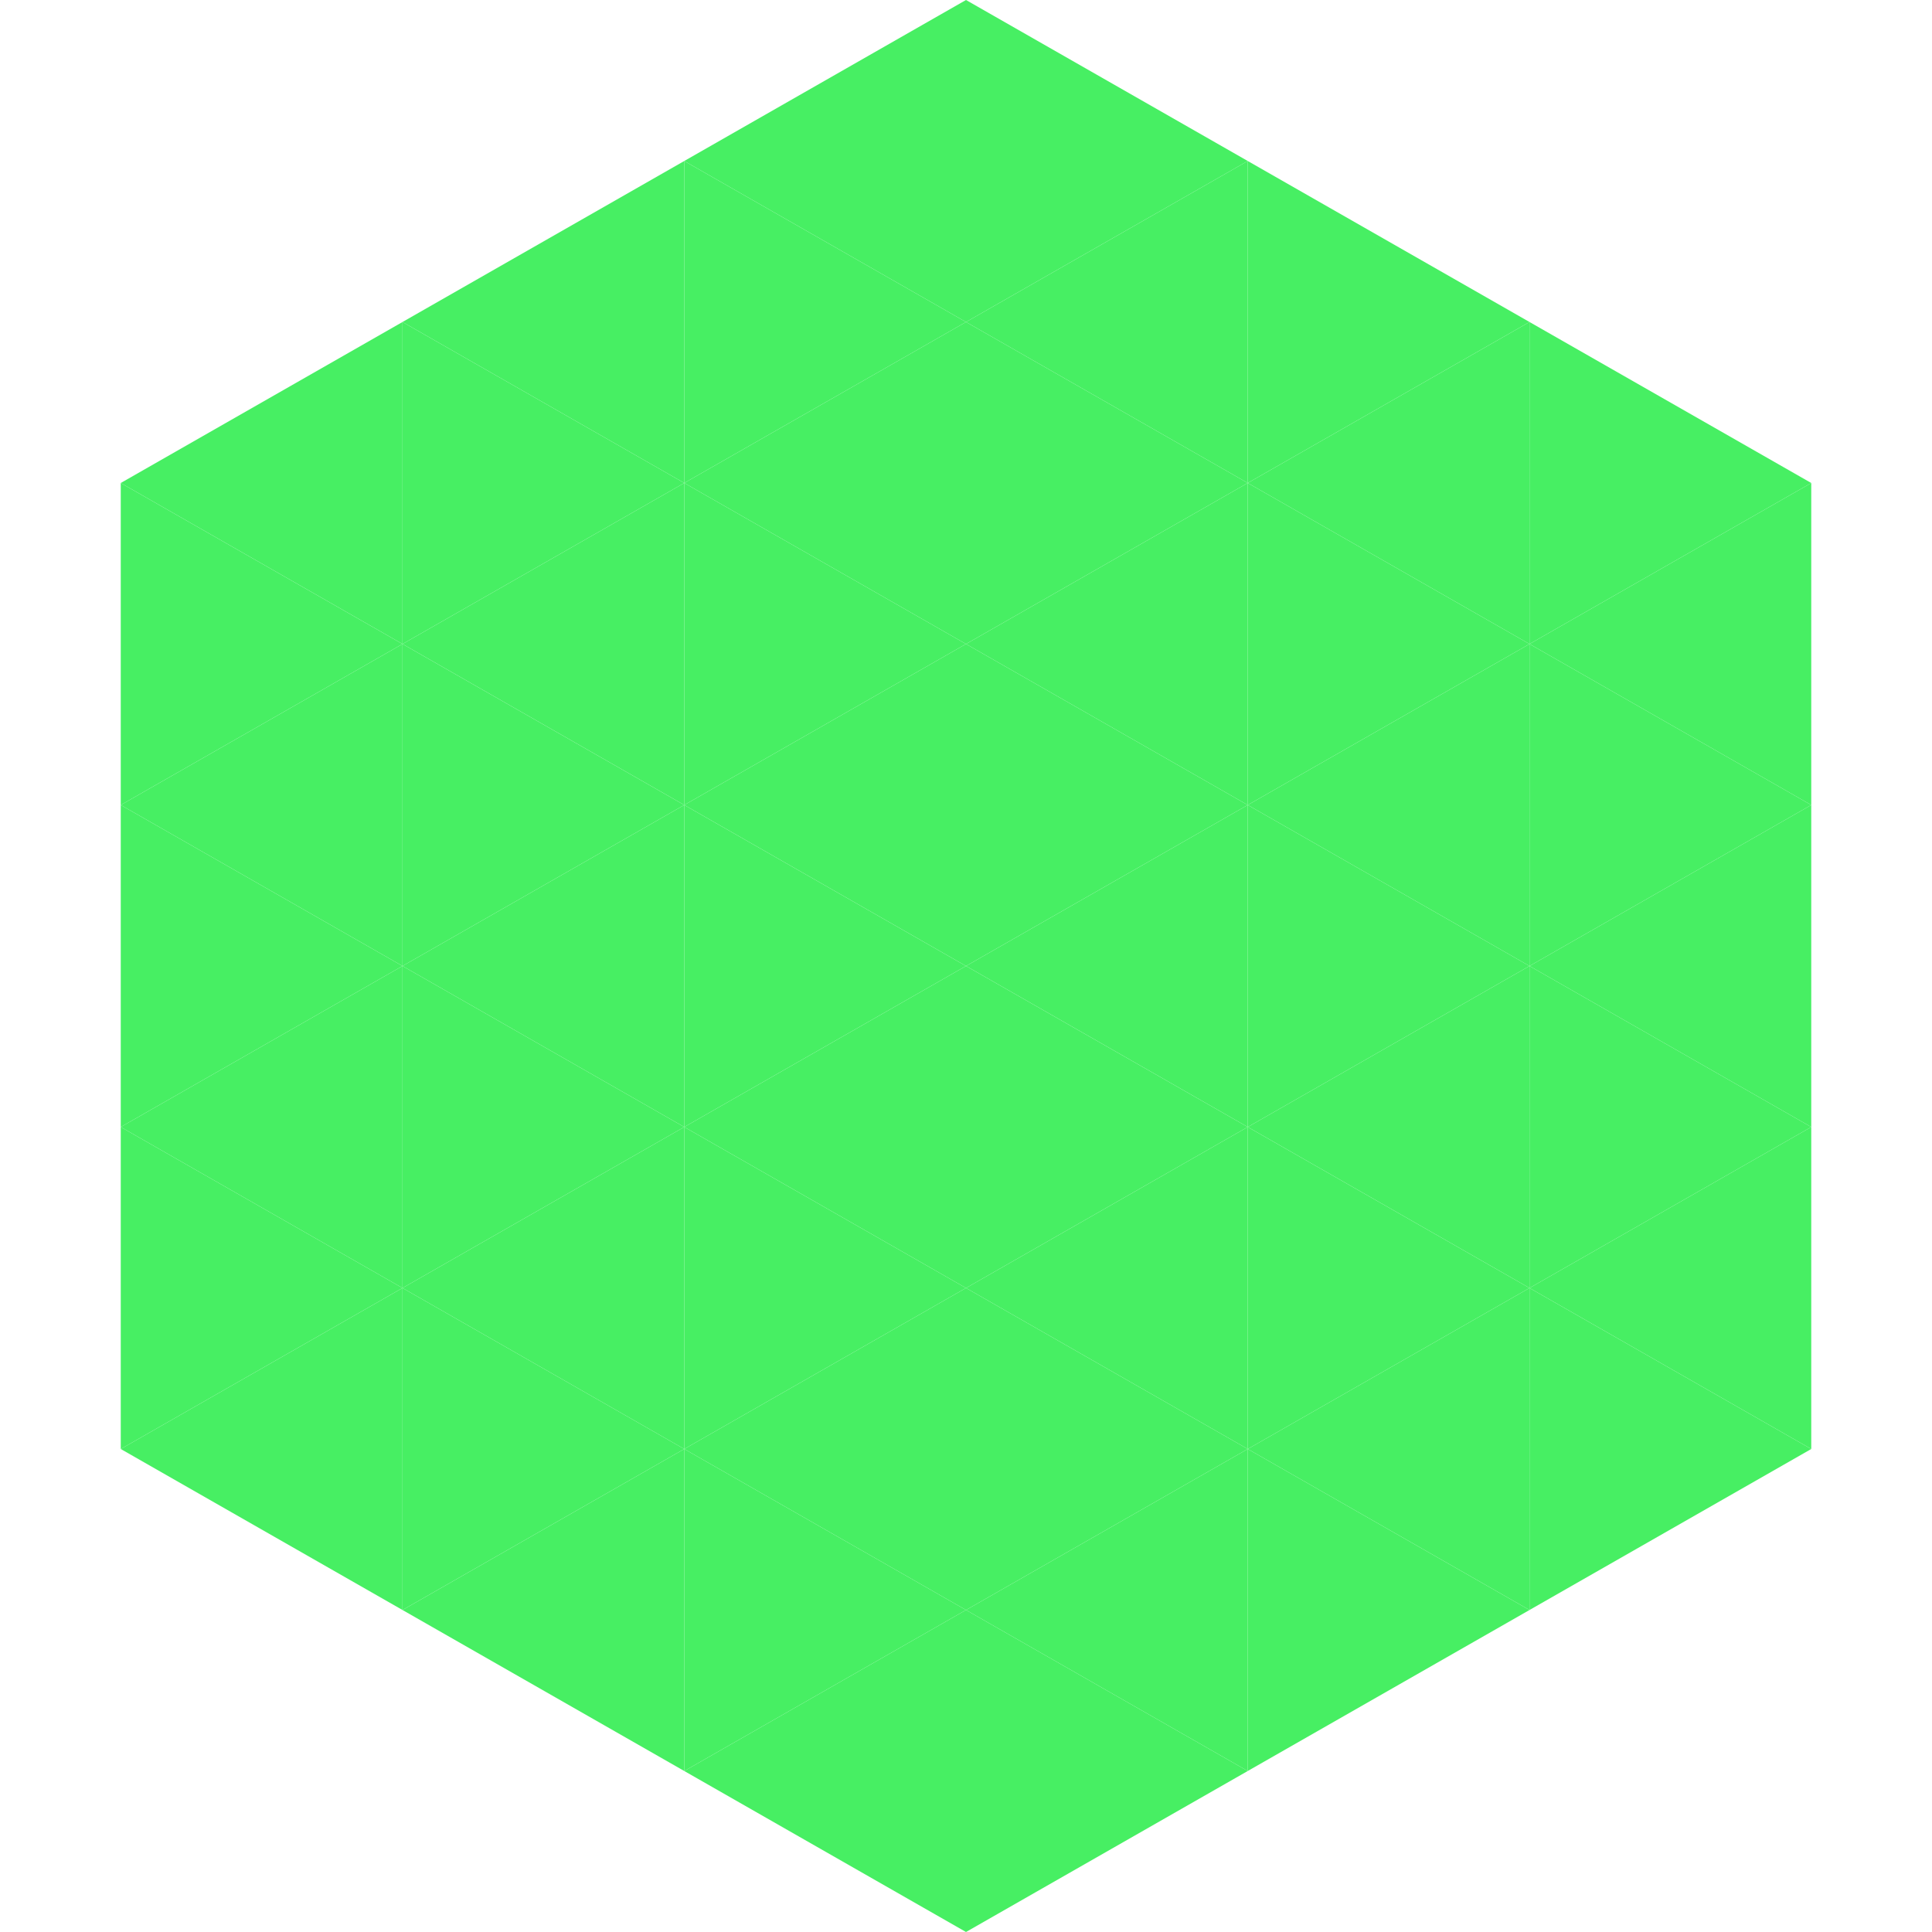 <?xml version="1.0"?>
<!-- Generated by SVGo -->
<svg width="240" height="240"
     xmlns="http://www.w3.org/2000/svg"
     xmlns:xlink="http://www.w3.org/1999/xlink">
<polygon points="50,40 15,60 50,80" style="fill:rgb(71,239,99)" />
<polygon points="190,40 225,60 190,80" style="fill:rgb(71,239,99)" />
<polygon points="15,60 50,80 15,100" style="fill:rgb(71,239,99)" />
<polygon points="225,60 190,80 225,100" style="fill:rgb(71,239,99)" />
<polygon points="50,80 15,100 50,120" style="fill:rgb(71,239,99)" />
<polygon points="190,80 225,100 190,120" style="fill:rgb(71,239,99)" />
<polygon points="15,100 50,120 15,140" style="fill:rgb(71,239,99)" />
<polygon points="225,100 190,120 225,140" style="fill:rgb(71,239,99)" />
<polygon points="50,120 15,140 50,160" style="fill:rgb(71,239,99)" />
<polygon points="190,120 225,140 190,160" style="fill:rgb(71,239,99)" />
<polygon points="15,140 50,160 15,180" style="fill:rgb(71,239,99)" />
<polygon points="225,140 190,160 225,180" style="fill:rgb(71,239,99)" />
<polygon points="50,160 15,180 50,200" style="fill:rgb(71,239,99)" />
<polygon points="190,160 225,180 190,200" style="fill:rgb(71,239,99)" />
<polygon points="15,180 50,200 15,220" style="fill:rgb(255,255,255); fill-opacity:0" />
<polygon points="225,180 190,200 225,220" style="fill:rgb(255,255,255); fill-opacity:0" />
<polygon points="50,0 85,20 50,40" style="fill:rgb(255,255,255); fill-opacity:0" />
<polygon points="190,0 155,20 190,40" style="fill:rgb(255,255,255); fill-opacity:0" />
<polygon points="85,20 50,40 85,60" style="fill:rgb(71,239,99)" />
<polygon points="155,20 190,40 155,60" style="fill:rgb(71,239,99)" />
<polygon points="50,40 85,60 50,80" style="fill:rgb(71,239,99)" />
<polygon points="190,40 155,60 190,80" style="fill:rgb(71,239,99)" />
<polygon points="85,60 50,80 85,100" style="fill:rgb(71,239,99)" />
<polygon points="155,60 190,80 155,100" style="fill:rgb(71,239,99)" />
<polygon points="50,80 85,100 50,120" style="fill:rgb(71,239,99)" />
<polygon points="190,80 155,100 190,120" style="fill:rgb(71,239,99)" />
<polygon points="85,100 50,120 85,140" style="fill:rgb(71,239,99)" />
<polygon points="155,100 190,120 155,140" style="fill:rgb(71,239,99)" />
<polygon points="50,120 85,140 50,160" style="fill:rgb(71,239,99)" />
<polygon points="190,120 155,140 190,160" style="fill:rgb(71,239,99)" />
<polygon points="85,140 50,160 85,180" style="fill:rgb(71,239,99)" />
<polygon points="155,140 190,160 155,180" style="fill:rgb(71,239,99)" />
<polygon points="50,160 85,180 50,200" style="fill:rgb(71,239,99)" />
<polygon points="190,160 155,180 190,200" style="fill:rgb(71,239,99)" />
<polygon points="85,180 50,200 85,220" style="fill:rgb(71,239,99)" />
<polygon points="155,180 190,200 155,220" style="fill:rgb(71,239,99)" />
<polygon points="120,0 85,20 120,40" style="fill:rgb(71,239,99)" />
<polygon points="120,0 155,20 120,40" style="fill:rgb(71,239,99)" />
<polygon points="85,20 120,40 85,60" style="fill:rgb(71,239,99)" />
<polygon points="155,20 120,40 155,60" style="fill:rgb(71,239,99)" />
<polygon points="120,40 85,60 120,80" style="fill:rgb(71,239,99)" />
<polygon points="120,40 155,60 120,80" style="fill:rgb(71,239,99)" />
<polygon points="85,60 120,80 85,100" style="fill:rgb(71,239,99)" />
<polygon points="155,60 120,80 155,100" style="fill:rgb(71,239,99)" />
<polygon points="120,80 85,100 120,120" style="fill:rgb(71,239,99)" />
<polygon points="120,80 155,100 120,120" style="fill:rgb(71,239,99)" />
<polygon points="85,100 120,120 85,140" style="fill:rgb(71,239,99)" />
<polygon points="155,100 120,120 155,140" style="fill:rgb(71,239,99)" />
<polygon points="120,120 85,140 120,160" style="fill:rgb(71,239,99)" />
<polygon points="120,120 155,140 120,160" style="fill:rgb(71,239,99)" />
<polygon points="85,140 120,160 85,180" style="fill:rgb(71,239,99)" />
<polygon points="155,140 120,160 155,180" style="fill:rgb(71,239,99)" />
<polygon points="120,160 85,180 120,200" style="fill:rgb(71,239,99)" />
<polygon points="120,160 155,180 120,200" style="fill:rgb(71,239,99)" />
<polygon points="85,180 120,200 85,220" style="fill:rgb(71,239,99)" />
<polygon points="155,180 120,200 155,220" style="fill:rgb(71,239,99)" />
<polygon points="120,200 85,220 120,240" style="fill:rgb(71,239,99)" />
<polygon points="120,200 155,220 120,240" style="fill:rgb(71,239,99)" />
<polygon points="85,220 120,240 85,260" style="fill:rgb(255,255,255); fill-opacity:0" />
<polygon points="155,220 120,240 155,260" style="fill:rgb(255,255,255); fill-opacity:0" />
</svg>
